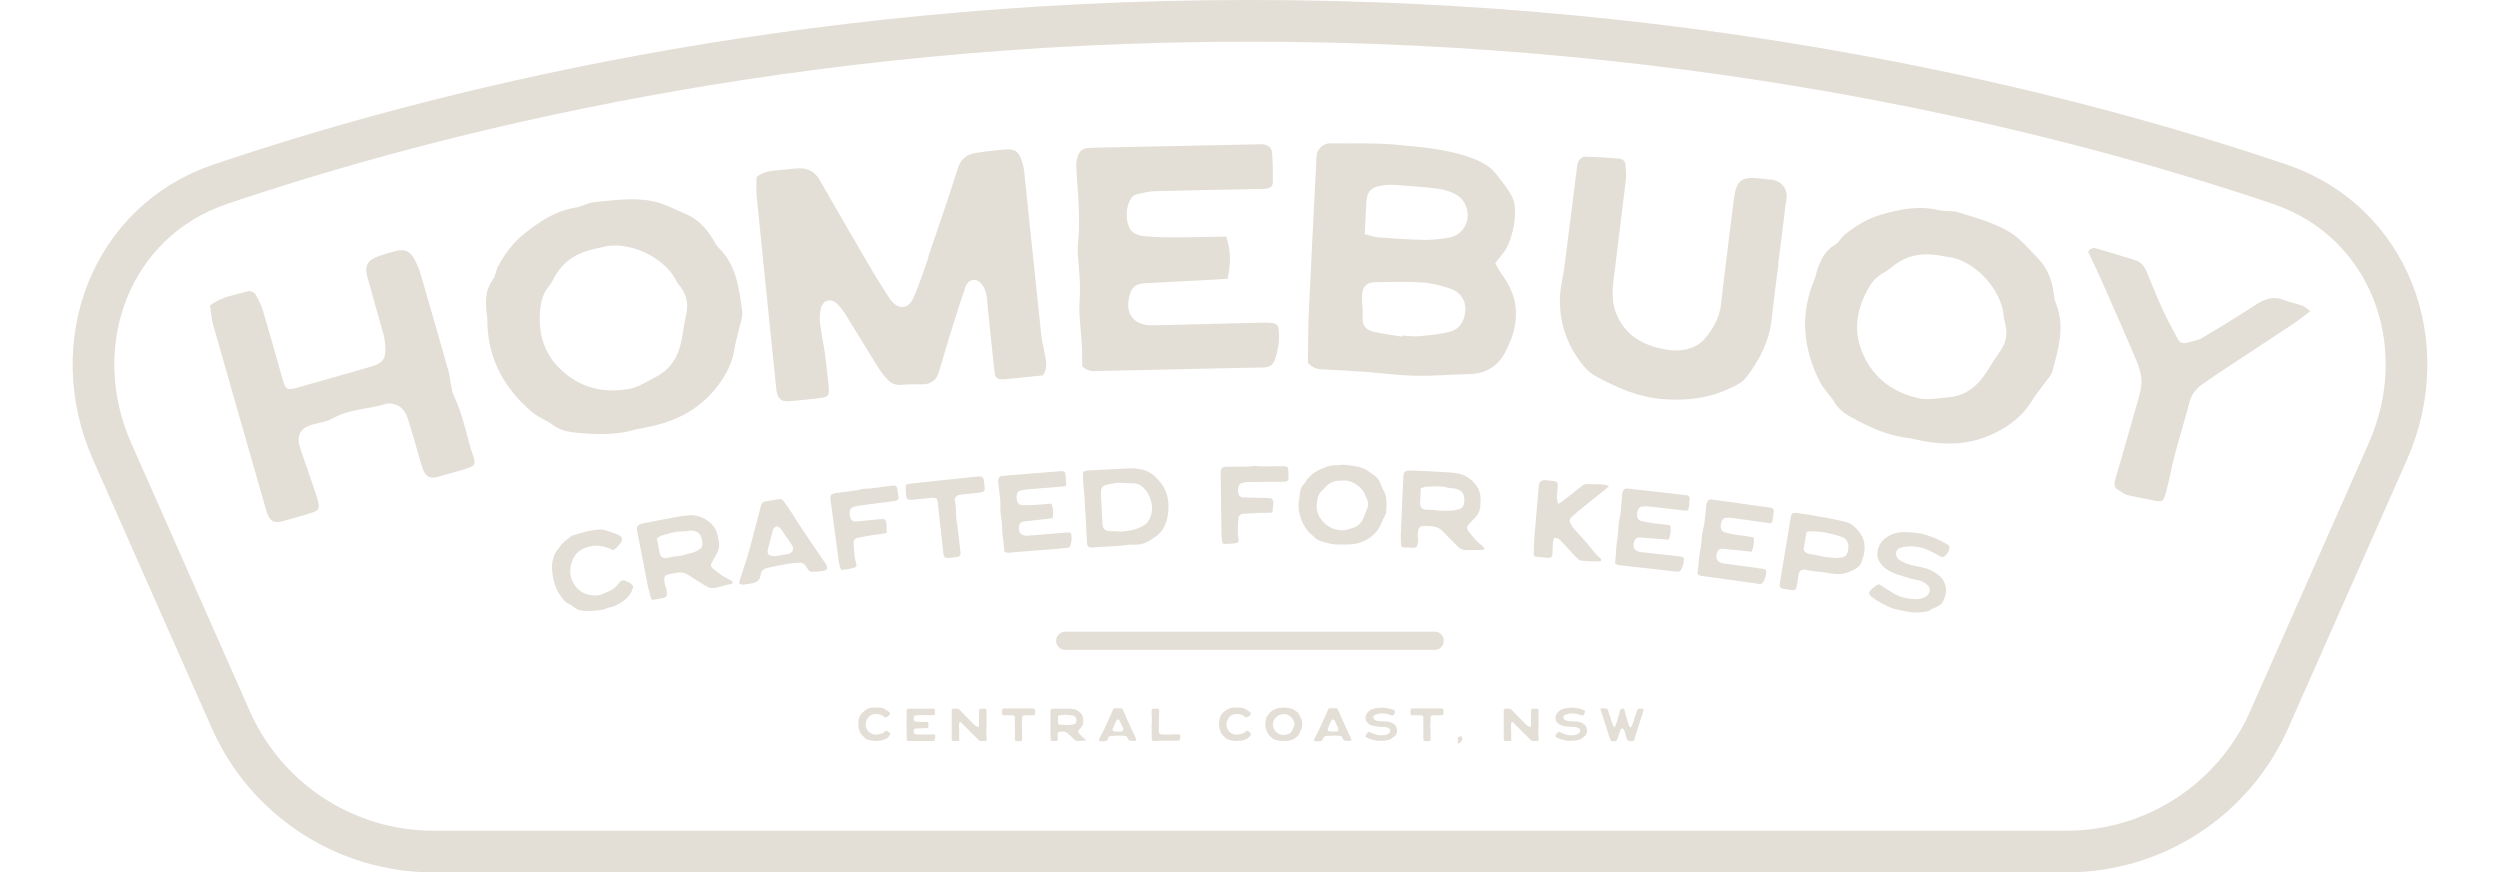 <svg width="2476" height="864" viewBox="0 0 2476 864" fill="none" xmlns="http://www.w3.org/2000/svg">
<path d="M1238 20.625C1690.77 20.625 2047.84 111.43 2257.9 182.476C2366.04 219.049 2412.3 340.001 2364.89 447.17L2247.41 712.751C2212.28 792.159 2133.62 843.375 2046.79 843.375H429.215C342.383 843.375 263.723 792.159 228.594 712.751L111.104 447.17C63.695 340.001 109.96 219.049 218.097 182.476C428.157 111.43 785.229 20.625 1238 20.625Z" stroke="#E3DED6" stroke-width="41.25"/>
<path d="M878.903 709.783C878.329 710.118 877.754 710.405 877.036 710.74C876.223 710.213 875.601 709.687 874.883 709.256C872.203 707.533 869.379 706.863 866.124 707.198C861.625 707.725 859.185 710.596 857.844 714.521C856.6 718.302 857.94 723.758 862.295 726.199C864.545 727.443 866.89 728.065 869.427 727.347C870.288 727.108 871.197 727.108 872.059 726.869C873.351 726.534 874.643 726.055 875.696 725.05C876.031 724.715 876.462 724.476 876.845 724.189C877.467 723.758 878.281 723.662 878.855 724.093C879.908 724.954 881.248 725.529 881.775 727.108C880.674 729.74 878.616 731.368 876.079 732.373C874.165 733.139 872.25 733.713 870.192 733.569C869.379 733.521 868.565 733.856 867.752 733.856C864.353 733.809 861.051 733.282 857.892 731.99C857.27 731.703 856.744 731.128 856.217 730.65C855.739 730.123 855.356 729.405 854.781 729.023C853.011 727.826 852.053 726.007 851.335 724.045C849.948 720.551 849.9 716.962 850.378 713.229C850.665 710.931 851.575 709.017 852.771 707.198C853.489 706.145 854.686 705.427 855.643 704.518C857.222 702.939 859.232 702.221 861.147 701.311C861.386 701.216 861.625 701.12 861.865 701.072C864.449 700.976 867.034 700.641 869.618 700.785C871.772 700.881 874.021 700.976 875.983 702.173C877.563 703.13 879.142 704.039 880.626 705.188C881.822 706.097 881.775 707.39 880.578 708.443C880.052 708.921 879.477 709.4 878.903 709.783ZM917.192 714.999C917.767 714.999 918.341 714.999 919.059 714.999C919.777 717.057 919.633 719.02 919.155 721.03C918.437 721.078 917.862 721.126 917.288 721.126C913.986 721.221 910.683 721.317 907.333 721.461C905.897 721.508 905.371 721.987 904.988 723.375C904.366 725.816 905.61 727.443 908.147 727.491C908.625 727.491 909.104 727.491 909.582 727.491C914.034 727.491 918.485 727.443 922.936 727.443C923.701 727.443 924.467 727.443 925.233 727.491C926.046 727.587 926.238 727.826 926.334 728.64C926.429 730.075 926.19 731.416 925.664 732.756C925.424 733.474 925.041 733.713 924.419 733.809C924.084 733.904 923.701 733.856 923.366 733.856C915.756 733.856 908.147 733.856 900.537 733.856C899.723 733.856 898.862 734 898.096 733.139C898.096 732.133 898.096 730.937 898.048 729.788C898 728.352 897.857 726.965 897.857 725.529C897.809 724.476 897.952 723.423 898 722.37C898 721.748 898 721.078 897.952 720.456C897.905 718.685 897.665 716.914 897.857 715.143C898.096 713.564 898.048 711.984 898.048 710.405C898.048 708.443 897.857 706.528 897.809 704.566C897.809 704.135 897.905 703.657 898 703.178C898.24 702.364 898.814 701.886 899.723 701.886C900.202 701.934 900.633 701.886 901.111 701.886C908.625 701.886 916.091 701.886 923.558 701.886C923.893 701.886 924.18 701.886 924.467 701.886C925.329 701.981 925.855 702.364 925.903 703.178C925.951 704.518 925.951 705.906 925.903 707.246C925.903 708.012 925.568 708.251 924.754 708.299C924.276 708.299 923.797 708.299 923.318 708.299C918.532 708.299 913.698 708.251 908.912 708.299C908.147 708.299 907.381 708.49 906.663 708.634C906.472 708.634 906.28 708.682 906.137 708.778C905.227 709.161 904.653 711.027 904.988 712.606C905.275 714.042 905.993 714.569 907.429 714.712C910.683 715.095 913.938 714.999 917.192 714.999ZM951.503 715.287C951.264 715.143 950.976 715.095 950.641 714.999C949.732 716.148 949.78 717.488 949.732 718.733C949.684 720.551 949.923 722.37 949.971 724.189C950.019 726.965 950.019 729.74 950.019 732.564C950.019 733.569 949.78 733.809 948.775 733.856C947.243 733.904 945.712 733.904 944.18 733.856C943.223 733.856 942.888 733.569 942.649 732.66C942.553 732.277 942.553 731.846 942.553 731.463C942.553 722.561 942.553 713.707 942.553 704.805C942.505 702.221 942.888 701.886 945.52 701.886C949.684 701.886 948.966 701.599 951.694 704.422C955.858 708.682 959.974 712.941 964.138 717.153C965.143 718.158 966.196 719.068 967.536 719.69C968.685 720.168 969.163 719.977 969.45 718.78C969.594 718.302 969.594 717.728 969.594 717.201C969.642 713.229 969.642 709.256 969.642 705.332C969.642 704.949 969.642 704.614 969.642 704.231C969.738 702.604 970.312 701.981 971.939 701.934C972.992 701.838 974.045 701.886 975.146 701.886C976.534 701.981 977.012 702.412 977.06 703.848C977.108 705.332 977.06 706.815 977.06 708.299C977.06 711.075 977.108 713.851 977.06 716.627C977.012 719.163 976.821 721.7 976.821 724.237C976.821 726.486 977.012 728.735 977.156 730.937C977.156 731.368 977.156 731.798 977.156 732.181C977.156 733.665 977.012 733.856 975.577 733.856C974.236 733.904 972.944 733.856 971.652 733.904C970.695 733.904 969.929 733.569 969.259 732.947C964.09 727.778 958.921 722.657 953.8 717.44C953.034 716.722 952.46 715.813 951.503 715.287ZM1005.15 721.269C1005.15 721.269 1005.15 721.269 1005.11 721.269C1005.11 718.015 1005.11 714.76 1005.11 711.506C1005.11 711.075 1005.15 710.692 1005.11 710.261C1005.01 709.017 1004.58 708.586 1003.33 708.49C1002.86 708.443 1002.38 708.443 1001.9 708.443C999.553 708.443 997.16 708.443 994.815 708.395C994.193 708.395 993.619 708.299 993.092 708.108C992.757 707.964 992.374 707.533 992.374 707.246C992.327 705.81 992.327 704.375 992.566 702.987C992.709 701.742 992.901 701.694 994.193 701.694C996.299 701.646 998.357 701.646 1000.41 701.646C1007.55 701.646 1014.68 701.694 1021.81 701.694C1022.1 701.694 1022.38 701.742 1022.67 701.694C1024.44 701.599 1025.16 702.317 1025.11 704.135C1025.06 704.997 1025.11 705.906 1025.11 706.768C1025.06 707.725 1024.82 708.06 1023.91 708.299C1023.44 708.395 1022.96 708.395 1022.53 708.395C1020.13 708.395 1017.74 708.395 1015.4 708.443C1014.96 708.443 1014.53 708.395 1014.15 708.49C1012.91 708.682 1012.28 709.448 1012.24 710.644C1012.24 711.841 1012.33 713.037 1012.28 714.234C1012.19 715.622 1012.04 717.01 1012 718.445C1012 719.45 1012.19 720.408 1012.19 721.413C1012.24 724.954 1012.24 728.496 1012.24 732.086C1012.24 732.229 1012.24 732.421 1012.24 732.612C1012.14 733.521 1011.71 733.952 1010.75 734C1009.56 734 1008.36 734 1007.16 734C1005.68 733.952 1005.15 733.426 1005.15 731.894C1005.11 728.352 1005.15 724.811 1005.15 721.269ZM1074.96 732.325C1075.15 732.516 1075.2 732.947 1075.34 733.234C1075.1 733.378 1074.91 733.474 1074.77 733.474C1072.56 733.617 1070.41 733.665 1068.21 733.856C1066.49 734 1065.1 733.378 1063.9 732.229C1061.94 730.41 1059.93 728.64 1058.06 726.773C1056.58 725.289 1054.9 724.572 1052.85 724.619C1051.89 724.667 1050.93 724.572 1049.97 724.619C1048.35 724.667 1047.58 725.385 1047.53 727.012C1047.49 727.826 1047.34 728.735 1047.58 729.453C1047.96 730.602 1047.58 731.559 1047.49 732.612C1047.39 733.426 1046.86 733.809 1046 733.856C1044.66 733.904 1043.27 733.904 1041.89 733.856C1041.03 733.856 1040.79 733.617 1040.69 732.708C1040.59 731.176 1040.4 729.645 1040.4 728.113C1040.4 720.408 1040.4 712.702 1040.4 704.997C1040.36 702.795 1040.69 701.934 1043.51 701.886C1048.2 701.886 1052.89 701.838 1057.63 701.934C1059.5 701.934 1061.41 702.029 1063.28 702.317C1064.96 702.556 1066.53 703.226 1067.97 704.231C1071.18 706.528 1073 709.496 1072.85 713.516C1072.85 713.947 1072.8 714.329 1072.85 714.76C1072.95 717.153 1072.04 719.115 1070.41 720.791C1069.65 721.556 1069.02 722.37 1068.35 723.231C1067.59 724.141 1067.54 724.859 1068.26 725.768C1069.26 727.012 1070.32 728.257 1071.42 729.358C1072.52 730.41 1073.81 731.32 1074.96 732.325ZM1050.26 708.299C1049.45 708.347 1048.68 708.778 1047.82 709.065C1047.82 711.123 1047.92 713.085 1047.82 714.999C1047.73 716.77 1048.73 718.015 1050.79 717.871C1052.18 717.823 1053.66 717.775 1055.05 717.967C1057.01 718.206 1058.92 717.823 1060.84 717.775C1061.94 717.775 1063.04 717.392 1064.09 717.01C1065.34 716.627 1066.01 715.67 1066.06 714.329C1066.1 713.947 1066.06 713.516 1066.1 713.085C1066.2 710.931 1064.86 709.017 1062.42 708.634C1061.08 708.395 1059.69 708.49 1058.4 708.203C1055.67 707.581 1052.94 708.155 1050.26 708.299ZM1124.87 731.033C1125.21 731.751 1125.4 732.468 1125.11 733.282C1123.91 734.096 1122.53 733.713 1121.19 733.713C1120.56 733.665 1119.89 733.474 1119.27 733.474C1118.31 733.474 1117.69 733.091 1117.31 732.229C1117.12 731.751 1116.88 731.272 1116.69 730.793C1116.21 729.597 1115.35 728.975 1114.15 728.831C1112.38 728.688 1110.61 728.496 1108.84 728.544C1106.16 728.544 1103.53 728.688 1100.85 728.831C1099.22 728.879 1097.93 729.597 1097.49 731.224C1096.82 733.665 1095.1 734.191 1092.9 734.144C1091.99 734.096 1091.13 734.096 1090.22 734.096C1089.41 734.144 1088.74 733.904 1088.16 733.234C1088.26 732.851 1088.4 732.516 1088.55 732.229C1089.69 729.98 1090.79 727.682 1091.99 725.481C1094.38 721.03 1096.25 716.387 1098.31 711.841C1099.65 708.778 1101.08 705.715 1102.42 702.604C1102.76 701.838 1103.38 701.551 1104.05 701.503C1106.11 701.455 1108.12 701.455 1110.13 701.455C1111.18 701.455 1111.71 702.221 1112.09 703.034C1112.91 704.71 1113.72 706.432 1114.49 708.155C1115.49 710.453 1116.4 712.846 1117.5 715.143C1119.89 720.456 1122.38 725.72 1124.87 731.033ZM1104.58 724.524C1105.44 724.619 1106.35 724.572 1107.26 724.572C1107.26 724.572 1107.26 724.572 1107.26 724.524C1108.26 724.524 1109.27 724.619 1110.27 724.524C1112.28 724.332 1113.05 722.801 1112.24 720.982C1111.18 718.78 1110.18 716.483 1109.12 714.234C1108.93 713.899 1108.74 713.516 1108.45 713.229C1107.64 712.271 1106.88 712.271 1105.87 713.181C1105.63 713.42 1105.49 713.755 1105.34 714.09C1104.72 715.478 1104.1 716.866 1103.48 718.302C1103 719.403 1102.47 720.551 1102.04 721.7C1101.66 722.657 1101.9 723.471 1102.76 723.949C1103.29 724.284 1103.96 724.476 1104.58 724.524ZM1144.66 733.856C1143.46 733.856 1142.26 734.048 1140.88 733.234C1140.78 732.516 1140.64 731.703 1140.64 730.889C1140.59 726.438 1140.54 722.035 1140.59 717.584C1140.59 716.1 1140.78 714.617 1140.88 713.181C1140.88 712.941 1140.92 712.702 1140.88 712.463C1140.35 709.783 1140.69 707.055 1140.59 704.327C1140.59 703.896 1140.59 703.513 1140.69 703.082C1140.97 702.221 1141.31 701.934 1142.22 701.934C1143.94 701.886 1145.66 701.886 1147.34 701.886C1148.3 702.843 1148.01 703.896 1147.96 704.949C1147.91 705.81 1147.86 706.72 1147.86 707.581C1147.86 707.82 1148.01 708.06 1147.96 708.251C1147.39 713.612 1147.91 719.02 1147.67 724.38C1147.63 725.959 1148.3 727.252 1150.59 727.443C1151.36 727.539 1152.12 727.491 1152.89 727.491C1155.71 727.491 1158.49 727.491 1161.27 727.443C1162.7 727.395 1164.09 727.204 1165.52 727.204C1166.29 727.204 1167.06 727.347 1167.82 727.491C1169.07 727.73 1169.02 727.778 1169.11 728.927C1169.26 730.315 1168.78 731.607 1168.3 732.851C1168.21 733.186 1167.77 733.426 1167.44 733.569C1167.06 733.665 1166.58 733.569 1166.19 733.569C1160.36 733.569 1154.52 733.569 1148.73 733.617C1147.34 733.617 1146 733.809 1144.66 733.856ZM1236.18 709.783C1235.61 710.118 1235.03 710.405 1234.32 710.74C1233.5 710.213 1232.88 709.687 1232.16 709.256C1229.48 707.533 1226.66 706.863 1223.4 707.198C1218.91 707.725 1216.47 710.596 1215.12 714.521C1213.88 718.302 1215.22 723.758 1219.58 726.199C1221.83 727.443 1224.17 728.065 1226.71 727.347C1227.57 727.108 1228.48 727.108 1229.34 726.869C1230.63 726.534 1231.92 726.055 1232.98 725.05C1233.31 724.715 1233.74 724.476 1234.13 724.189C1234.75 723.758 1235.56 723.662 1236.14 724.093C1237.19 724.954 1238.53 725.529 1239.06 727.108C1237.95 729.74 1235.9 731.368 1233.36 732.373C1231.45 733.139 1229.53 733.713 1227.47 733.569C1226.66 733.521 1225.85 733.856 1225.03 733.856C1221.63 733.809 1218.33 733.282 1215.17 731.99C1214.55 731.703 1214.02 731.128 1213.5 730.65C1213.02 730.123 1212.64 729.405 1212.06 729.023C1210.29 727.826 1209.33 726.007 1208.62 724.045C1207.23 720.551 1207.18 716.962 1207.66 713.229C1207.95 710.931 1208.86 709.017 1210.05 707.198C1210.77 706.145 1211.97 705.427 1212.92 704.518C1214.5 702.939 1216.51 702.221 1218.43 701.311C1218.67 701.216 1218.91 701.12 1219.15 701.072C1221.73 700.976 1224.31 700.641 1226.9 700.785C1229.05 700.881 1231.3 700.976 1233.26 702.173C1234.84 703.13 1236.42 704.039 1237.91 705.188C1239.1 706.097 1239.06 707.39 1237.86 708.443C1237.33 708.921 1236.76 709.4 1236.18 709.783ZM1272.67 733.809C1272.23 733.809 1271.85 733.809 1271.42 733.809C1268.36 734.144 1265.44 733.426 1262.52 732.516C1261.47 732.181 1260.56 731.703 1259.84 730.841C1259.41 730.41 1258.93 730.075 1258.5 729.693C1258.07 729.31 1257.64 728.975 1257.3 728.544C1254 724.38 1252.47 719.69 1253.57 714.282C1253.62 713.851 1253.62 713.42 1253.66 712.989C1253.86 711.458 1254.14 710.022 1255.39 708.921C1255.91 708.443 1256.11 707.629 1256.54 707.103C1257.83 705.571 1259.26 704.183 1261.04 703.274C1263.52 701.981 1266.11 700.881 1268.98 700.976C1269.89 701.024 1270.85 700.641 1271.8 700.737C1274.53 701.024 1277.31 701.12 1279.94 702.173C1281.52 702.795 1282.81 703.896 1284.2 704.805C1285.87 705.906 1286.88 707.485 1287.5 709.4C1287.65 709.783 1287.79 710.213 1288.03 710.548C1290.04 713.468 1289.75 716.818 1289.61 720.121C1289.56 720.982 1288.99 721.796 1288.6 722.609C1288.27 723.471 1287.84 724.284 1287.5 725.098C1286.83 727.108 1285.64 728.592 1284.01 730.028C1280.66 732.947 1276.88 733.856 1272.67 733.809ZM1281.18 714.138C1280.18 710.309 1275.39 706.863 1271.47 707.294C1268.21 707.294 1265.92 707.916 1263.81 710.596C1263.52 710.931 1263.24 711.219 1262.9 711.506C1262.04 712.271 1261.61 713.181 1261.27 714.282C1260.41 717.153 1260.46 720.073 1261.99 722.561C1264.15 726.103 1267.4 727.874 1271.52 727.97C1272.95 727.97 1274.29 727.395 1275.63 727.012C1277.59 726.438 1279.08 725.146 1279.99 723.231C1280.61 721.939 1280.99 720.503 1281.57 719.163C1282.24 717.728 1282.29 716.387 1281.57 714.952C1281.42 714.712 1281.28 714.425 1281.18 714.138ZM1337.88 731.033C1338.21 731.751 1338.4 732.468 1338.12 733.282C1336.92 734.096 1335.53 733.713 1334.19 733.713C1333.57 733.665 1332.9 733.474 1332.28 733.474C1331.32 733.474 1330.7 733.091 1330.32 732.229C1330.12 731.751 1329.88 731.272 1329.69 730.793C1329.21 729.597 1328.35 728.975 1327.16 728.831C1325.39 728.688 1323.61 728.496 1321.84 728.544C1319.16 728.544 1316.53 728.688 1313.85 728.831C1312.22 728.879 1310.93 729.597 1310.5 731.224C1309.83 733.665 1308.11 734.191 1305.91 734.144C1305 734.096 1304.14 734.096 1303.23 734.096C1302.41 734.144 1301.74 733.904 1301.17 733.234C1301.26 732.851 1301.41 732.516 1301.55 732.229C1302.7 729.98 1303.8 727.682 1305 725.481C1307.39 721.03 1309.26 716.387 1311.31 711.841C1312.65 708.778 1314.09 705.715 1315.43 702.604C1315.77 701.838 1316.39 701.551 1317.06 701.503C1319.12 701.455 1321.13 701.455 1323.14 701.455C1324.19 701.455 1324.72 702.221 1325.1 703.034C1325.91 704.71 1326.73 706.432 1327.49 708.155C1328.5 710.453 1329.41 712.846 1330.51 715.143C1332.9 720.456 1335.39 725.72 1337.88 731.033ZM1317.58 724.524C1318.45 724.619 1319.36 724.572 1320.26 724.572C1320.26 724.572 1320.26 724.572 1320.26 724.524C1321.27 724.524 1322.27 724.619 1323.28 724.524C1325.29 724.332 1326.06 722.801 1325.24 720.982C1324.19 718.78 1323.18 716.483 1322.13 714.234C1321.94 713.899 1321.75 713.516 1321.46 713.229C1320.65 712.271 1319.88 712.271 1318.88 713.181C1318.64 713.42 1318.49 713.755 1318.35 714.09C1317.73 715.478 1317.11 716.866 1316.48 718.302C1316 719.403 1315.48 720.551 1315.05 721.7C1314.66 722.657 1314.9 723.471 1315.77 723.949C1316.29 724.284 1316.96 724.476 1317.58 724.524ZM1352.4 728.64C1353.12 727.06 1354.22 725.768 1355.65 724.763C1357.95 725.672 1359.96 726.438 1361.97 727.204C1364.8 728.352 1367.76 728.448 1370.73 728.113C1372.6 727.922 1374.42 727.347 1375.85 726.007C1377.48 724.38 1377.19 722.179 1375.23 721.078C1374.03 720.408 1372.74 720.025 1371.35 719.977C1370.35 719.977 1369.34 720.073 1368.34 719.977C1366.61 719.833 1364.94 719.642 1363.22 719.403C1362.12 719.259 1361.01 719.211 1359.91 718.876C1357.47 718.206 1355.22 717.153 1353.64 714.999C1351.49 712.032 1352.54 707.964 1354.46 705.715C1357.14 702.556 1360.73 701.455 1364.75 701.12C1366.04 700.976 1367.33 700.833 1368.62 700.833C1372.5 700.929 1376.23 701.694 1379.87 702.939C1381.5 703.465 1381.83 704.231 1381.35 705.858C1381.21 706.337 1381.07 706.863 1380.78 707.294C1379.82 708.826 1379.2 708.826 1377.91 708.395C1376.09 707.725 1374.22 707.198 1372.31 706.815C1368.86 706.193 1365.47 706.48 1362.26 707.868C1361.06 708.347 1360.06 709.065 1360.15 710.501C1360.25 711.984 1361.11 712.941 1362.45 713.42C1364.41 714.138 1366.47 714.377 1368.53 714.473C1369.72 714.521 1370.92 714.425 1372.12 714.473C1374.75 714.569 1377.24 715.191 1379.54 716.483C1382.46 718.11 1383.99 721.365 1383.56 724.476C1383.36 725.864 1383.22 727.3 1382.12 728.4C1381.5 728.975 1380.78 729.501 1380.11 730.075C1379.82 730.315 1379.34 730.41 1379.11 730.698C1377.91 732.181 1376.14 732.516 1374.46 732.995C1372.5 733.569 1370.49 733.761 1368.48 733.665C1366.42 733.569 1364.36 733.856 1362.31 733.378C1359.39 732.66 1356.47 731.942 1353.79 730.506C1353.4 730.267 1352.93 730.075 1352.64 729.74C1352.45 729.453 1352.3 728.927 1352.4 728.64ZM1409.7 721.269C1409.7 721.269 1409.7 721.269 1409.65 721.269C1409.65 718.015 1409.65 714.76 1409.65 711.506C1409.65 711.075 1409.7 710.692 1409.65 710.261C1409.56 709.017 1409.12 708.586 1407.88 708.49C1407.4 708.443 1406.92 708.443 1406.44 708.443C1404.1 708.443 1401.71 708.443 1399.36 708.395C1398.74 708.395 1398.16 708.299 1397.64 708.108C1397.3 707.964 1396.92 707.533 1396.92 707.246C1396.87 705.81 1396.87 704.375 1397.11 702.987C1397.26 701.742 1397.45 701.694 1398.74 701.694C1400.85 701.646 1402.9 701.646 1404.96 701.646C1412.09 701.646 1419.22 701.694 1426.35 701.694C1426.64 701.694 1426.93 701.742 1427.22 701.694C1428.99 701.599 1429.7 702.317 1429.66 704.135C1429.61 704.997 1429.66 705.906 1429.66 706.768C1429.61 707.725 1429.37 708.06 1428.46 708.299C1427.98 708.395 1427.5 708.395 1427.07 708.395C1424.68 708.395 1422.29 708.395 1419.94 708.443C1419.51 708.443 1419.08 708.395 1418.7 708.49C1417.45 708.682 1416.83 709.448 1416.78 710.644C1416.78 711.841 1416.88 713.037 1416.83 714.234C1416.73 715.622 1416.59 717.01 1416.54 718.445C1416.54 719.45 1416.73 720.408 1416.73 721.413C1416.78 724.954 1416.78 728.496 1416.78 732.086C1416.78 732.229 1416.78 732.421 1416.78 732.612C1416.69 733.521 1416.26 733.952 1415.3 734C1414.1 734 1412.91 734 1411.71 734C1410.23 733.952 1409.7 733.426 1409.7 731.894C1409.65 728.352 1409.7 724.811 1409.7 721.269ZM1448.25 732.086C1448.35 732.612 1448.2 733.091 1447.87 733.474C1447.15 734.335 1446.43 735.149 1445.67 735.962C1445.09 736.537 1444.42 736.441 1443.85 735.819C1443.61 735.532 1443.61 735.244 1443.66 734.909C1443.75 734.526 1443.85 734.191 1443.9 733.809C1443.94 733.33 1443.94 732.803 1443.94 732.277C1443.94 731.942 1443.9 731.607 1443.85 731.272C1443.75 730.315 1444.18 729.836 1445.09 729.501C1445.43 729.358 1445.86 729.31 1446.05 729.262C1446.43 729.262 1446.62 729.262 1446.86 729.31C1447.49 729.405 1447.96 729.74 1448.06 730.41C1448.11 730.985 1448.2 731.559 1448.25 732.086ZM1498.23 715.287C1497.99 715.143 1497.71 715.095 1497.37 714.999C1496.46 716.148 1496.51 717.488 1496.46 718.733C1496.41 720.551 1496.65 722.37 1496.7 724.189C1496.75 726.965 1496.75 729.74 1496.75 732.564C1496.75 733.569 1496.51 733.809 1495.51 733.856C1493.97 733.904 1492.44 733.904 1490.91 733.856C1489.95 733.856 1489.62 733.569 1489.38 732.66C1489.28 732.277 1489.28 731.846 1489.28 731.463C1489.28 722.561 1489.28 713.707 1489.28 704.805C1489.24 702.221 1489.62 701.886 1492.25 701.886C1496.41 701.886 1495.7 701.599 1498.42 704.422C1502.59 708.682 1506.7 712.941 1510.87 717.153C1511.87 718.158 1512.93 719.068 1514.27 719.69C1515.42 720.168 1515.89 719.977 1516.18 718.78C1516.32 718.302 1516.32 717.728 1516.32 717.201C1516.37 713.229 1516.37 709.256 1516.37 705.332C1516.37 704.949 1516.37 704.614 1516.37 704.231C1516.47 702.604 1517.04 701.981 1518.67 701.934C1519.72 701.838 1520.78 701.886 1521.88 701.886C1523.26 701.981 1523.74 702.412 1523.79 703.848C1523.84 705.332 1523.79 706.815 1523.79 708.299C1523.79 711.075 1523.84 713.851 1523.79 716.627C1523.74 719.163 1523.55 721.7 1523.55 724.237C1523.55 726.486 1523.74 728.735 1523.89 730.937C1523.89 731.368 1523.89 731.798 1523.89 732.181C1523.89 733.665 1523.74 733.856 1522.31 733.856C1520.97 733.904 1519.67 733.856 1518.38 733.904C1517.43 733.904 1516.66 733.569 1515.99 732.947C1510.82 727.778 1505.65 722.657 1500.53 717.44C1499.76 716.722 1499.19 715.813 1498.23 715.287ZM1540.54 728.64C1541.26 727.06 1542.36 725.768 1543.8 724.763C1546.09 725.672 1548.1 726.438 1550.11 727.204C1552.94 728.352 1555.9 728.448 1558.87 728.113C1560.74 727.922 1562.56 727.347 1563.99 726.007C1565.62 724.38 1565.33 722.179 1563.37 721.078C1562.17 720.408 1560.88 720.025 1559.49 719.977C1558.49 719.977 1557.48 720.073 1556.48 719.977C1554.76 719.833 1553.08 719.642 1551.36 719.403C1550.26 719.259 1549.16 719.211 1548.05 718.876C1545.61 718.206 1543.36 717.153 1541.78 714.999C1539.63 712.032 1540.68 707.964 1542.6 705.715C1545.28 702.556 1548.87 701.455 1552.89 701.12C1554.18 700.976 1555.47 700.833 1556.77 700.833C1560.64 700.929 1564.38 701.694 1568.01 702.939C1569.64 703.465 1569.97 704.231 1569.5 705.858C1569.35 706.337 1569.21 706.863 1568.92 707.294C1567.96 708.826 1567.34 708.826 1566.05 708.395C1564.23 707.725 1562.36 707.198 1560.45 706.815C1557 706.193 1553.61 706.48 1550.4 707.868C1549.2 708.347 1548.2 709.065 1548.29 710.501C1548.39 711.984 1549.25 712.941 1550.59 713.42C1552.55 714.138 1554.61 714.377 1556.67 714.473C1557.87 714.521 1559.06 714.425 1560.26 714.473C1562.89 714.569 1565.38 715.191 1567.68 716.483C1570.6 718.11 1572.13 721.365 1571.7 724.476C1571.51 725.864 1571.36 727.3 1570.26 728.4C1569.64 728.975 1568.92 729.501 1568.25 730.075C1567.96 730.315 1567.49 730.41 1567.25 730.698C1566.05 732.181 1564.28 732.516 1562.6 732.995C1560.64 733.569 1558.63 733.761 1556.62 733.665C1554.56 733.569 1552.51 733.856 1550.45 733.378C1547.53 732.66 1544.61 731.942 1541.93 730.506C1541.55 730.267 1541.07 730.075 1540.78 729.74C1540.59 729.453 1540.44 728.927 1540.54 728.64ZM1612.87 717.584C1613.2 718.733 1613.68 719.786 1614.83 720.599C1615.88 719.69 1616.36 718.541 1616.79 717.392C1618.18 713.133 1619.62 708.873 1621.05 704.662C1621.92 702.125 1622.2 701.886 1624.83 701.838C1625.41 701.838 1626.03 701.79 1626.61 701.934C1627.75 702.221 1628.04 702.699 1627.66 703.896C1627.13 705.571 1626.56 707.246 1626.03 708.921C1623.83 715.813 1621.63 722.705 1619.47 729.597C1619.19 730.458 1618.95 731.416 1618.66 732.277C1618.18 733.665 1617.46 734.191 1615.98 734.096C1615.02 734.096 1614.02 733.952 1613.01 733.809C1612.73 733.761 1612.44 733.617 1612.25 733.378C1611.82 732.756 1611.34 732.133 1611.1 731.463C1610.43 729.405 1609.9 727.252 1609.28 725.194C1609.04 724.476 1608.85 723.71 1608.51 723.04C1608.37 722.657 1608.13 722.322 1607.8 722.035C1606.7 721.126 1606.17 721.173 1605.36 722.322C1604.97 722.849 1604.64 723.423 1604.45 724.045C1603.54 726.677 1602.63 729.358 1601.77 732.038C1601.24 733.713 1600.67 734.144 1598.94 734.144C1597.84 734.096 1596.74 733.952 1595.5 733.904C1594.78 731.942 1594.01 730.171 1593.39 728.352C1591.95 723.854 1590.57 719.355 1589.13 714.904C1587.84 710.788 1586.45 706.72 1585.11 702.652C1585.06 702.508 1585.11 702.317 1585.11 702.077C1586.21 701.12 1587.55 701.551 1588.8 701.599C1589.32 701.599 1589.85 701.79 1590.38 701.79C1591.57 701.79 1592.24 702.412 1592.58 703.513C1593.63 706.911 1594.63 710.357 1595.78 713.755C1596.5 715.861 1597.36 717.919 1598.18 720.025C1598.22 720.121 1598.37 720.168 1598.51 720.264C1599.61 719.833 1599.95 718.78 1600.33 717.823C1600.76 716.818 1601.1 715.717 1601.38 714.664C1602.44 711.123 1603.44 707.533 1604.49 703.992C1604.59 703.657 1604.69 703.322 1604.83 702.987C1605.31 702.077 1606.07 701.742 1607.17 701.838C1608.13 701.934 1608.71 702.412 1608.95 703.322C1609.52 705.571 1610.09 707.868 1610.72 710.118C1611.39 712.606 1612.1 715.095 1612.87 717.584Z" fill="#E3DED6"/>
<path d="M1055 634.618H1420.92" stroke="#E3DED6" stroke-width="18" stroke-linecap="round"/>
<path d="M611.406 541.676C610.243 542.755 609.054 543.722 607.556 544.876C605.387 544.072 603.663 543.169 601.767 542.539C594.627 539.919 587.701 539.826 580.293 542.298C570.086 545.863 565.892 553.822 564.811 563.662C563.877 573.117 569.836 585.131 581.251 588.553C587.138 590.283 592.925 590.513 598.461 587.522C600.344 586.516 602.462 586.044 604.345 585.038C607.181 583.586 609.943 581.799 611.873 578.91C612.48 577.956 613.359 577.174 614.101 576.306C615.327 574.979 617.173 574.333 618.734 575.038C621.635 576.498 625.056 577.139 627.103 580.545C625.907 587.25 621.959 592.11 616.572 595.77C612.51 598.55 608.349 600.883 603.48 601.618C601.56 601.93 599.838 603.133 597.943 603.556C590.002 605.211 582.035 605.702 574.004 604.333C572.405 603.988 570.88 602.924 569.405 602.082C568.016 601.105 566.751 599.631 565.214 599.038C560.466 597.171 557.291 593.432 554.598 589.233C549.549 581.816 547.571 573.478 546.745 564.533C546.22 559.032 547.343 554.099 549.185 549.24C550.31 546.414 552.724 544.119 554.482 541.503C557.34 537.003 561.65 534.285 565.637 531.172C566.145 530.824 566.652 530.477 567.185 530.241C573.156 528.674 579.003 526.55 585.098 525.541C590.165 524.644 595.456 523.698 600.649 525.465C604.826 526.874 608.978 528.172 613.032 530.076C616.292 531.573 616.852 534.608 614.612 537.683C613.635 539.072 612.545 540.485 611.406 541.676Z" fill="#E3DED6"/>
<path d="M724.67 575.299C725.206 575.66 725.515 576.648 725.982 577.255C725.487 577.701 725.082 578.012 724.745 578.078C719.653 579.418 714.628 580.512 709.557 581.965C705.586 583.087 702.05 582.262 698.723 580.116C693.296 576.75 687.779 573.517 682.555 569.995C678.402 567.195 674.15 566.277 669.35 567.328C667.129 567.876 664.842 568.089 662.622 568.637C658.831 569.491 657.364 571.522 657.994 575.357C658.253 577.285 658.331 579.481 659.219 581.054C660.64 583.571 660.179 585.988 660.435 588.499C660.582 590.449 659.523 591.586 657.526 592.091C654.408 592.814 651.156 593.447 647.882 593.968C645.864 594.36 645.194 593.909 644.555 591.822C643.633 588.277 642.486 584.776 641.787 581.188C638.274 563.134 634.76 545.08 631.247 527.026C630.131 521.89 630.523 519.718 637.117 518.319C648.106 516.18 659.074 513.929 670.219 511.993C674.592 511.142 679.121 510.493 683.626 510.315C687.659 510.112 691.665 510.961 695.488 512.661C704.048 516.582 709.663 522.705 711.16 532.19C711.356 533.199 711.418 534.118 711.727 535.105C713.042 540.669 711.807 545.681 708.758 550.348C707.313 552.491 706.226 554.681 705.049 557.005C703.669 559.485 703.885 561.189 705.981 562.992C708.904 565.449 711.938 567.884 715.019 569.962C718.078 571.927 721.521 573.468 724.67 575.299ZM655.852 530.268C653.968 530.751 652.37 532.109 650.483 533.175C651.421 537.997 652.54 542.551 653.189 547.08C653.772 551.273 656.694 553.73 661.451 552.455C664.681 551.71 668.135 550.921 671.474 550.737C676.181 550.403 680.492 548.633 684.956 547.648C687.535 547.146 689.939 545.747 692.232 544.37C694.973 542.905 696.106 540.357 695.607 537.195C695.545 536.276 695.236 535.289 695.152 534.258C694.394 529.168 690.381 525.294 684.488 525.51C681.239 525.56 678.031 526.417 674.872 526.333C668.197 526.12 662.067 528.709 655.852 530.268Z" fill="#E3DED6"/>
<path d="M817.72 558.327C818.785 559.89 819.512 561.507 819.148 563.534C816.642 565.911 813.225 565.543 810.069 566.058C808.584 566.184 806.932 565.991 805.467 566.23C803.212 566.598 801.599 565.936 800.365 564.053C799.73 562.999 798.983 561.964 798.348 560.91C796.76 558.275 794.492 557.141 791.618 557.263C787.391 557.605 783.145 557.835 778.992 558.629C772.678 559.659 766.532 561.009 760.274 562.378C756.459 563.116 753.69 565.304 753.301 569.303C752.661 575.311 748.805 577.214 743.6 577.948C741.439 578.184 739.41 578.516 737.268 578.865C735.369 579.291 733.699 578.985 732.088 577.627C732.166 576.688 732.376 575.844 732.604 575.112C734.445 569.371 736.155 563.536 738.127 557.89C742.053 546.484 744.666 534.83 747.766 523.328C749.745 515.596 751.95 507.828 753.911 499.985C754.406 498.052 755.761 497.136 757.321 496.766C762.151 495.862 766.886 495.089 771.622 494.316C774.102 493.911 775.637 495.513 776.852 497.282C779.412 500.916 781.991 504.662 784.458 508.426C787.709 513.452 790.771 518.74 794.247 523.728C801.927 535.324 809.814 546.769 817.72 558.327ZM767.412 550.795C769.478 550.69 771.602 550.227 773.744 549.878C773.744 549.878 773.744 549.878 773.726 549.765C776.094 549.378 778.498 549.218 780.829 548.606C785.491 547.382 786.706 543.479 784.09 539.508C780.763 534.726 777.512 529.701 774.167 524.806C773.587 524.091 772.989 523.262 772.202 522.696C769.917 520.754 768.113 521.049 766.095 523.577C765.623 524.233 765.414 525.077 765.205 525.922C764.272 529.431 763.34 532.94 762.427 536.561C761.722 539.338 760.924 542.247 760.351 545.118C759.817 547.521 760.693 549.345 762.907 550.142C764.276 550.728 765.928 550.922 767.412 550.795Z" fill="#E3DED6"/>
<path d="M878.015 523.036C878.082 524.41 878.164 525.897 878.193 527.852C876.623 528.176 875.165 528.485 873.806 528.665C870.409 529.116 867.11 529.439 863.727 530.003C858.986 530.747 854.275 531.718 849.549 532.576C846.747 533.178 845.161 535.118 845.423 537.964C845.685 542.539 845.931 547 846.404 551.432C846.705 553.697 847.444 555.789 847.971 558.023C848.558 560.711 848.338 561.662 845.552 562.378C842.117 563.41 838.38 563.906 834.756 564.387C833.525 564.666 832.612 563.865 832.334 562.634C831.867 560.852 831.173 559.101 830.933 557.289C828.114 536.919 825.506 516.406 822.673 495.924C821.853 490.616 822.775 488.88 828.566 488.227C835.489 487.424 842.382 486.393 849.29 485.477C850.86 485.153 852.529 484.701 854.213 484.362C854.537 484.204 854.975 484.03 855.443 484.084C865.008 484.082 874.272 481.815 883.732 481.02C883.845 481.005 883.958 480.99 884.072 480.975C886.805 480.728 888.027 481.257 888.569 483.605C889.315 486.618 889.623 489.804 889.915 492.876C889.997 494.364 889 495.533 887.43 495.857C886.312 496.12 885.18 496.271 884.047 496.421C872.821 497.796 861.496 499.299 850.285 500.787C848.36 501.042 846.509 501.864 844.629 502.459C843.074 502.896 842.303 504.036 841.917 505.47C841.032 508.353 841.536 511.283 842.818 513.994C843.497 515.632 844.961 516.244 846.493 516.502C847.203 516.638 847.882 516.548 848.675 516.443C856.406 515.647 864.152 514.965 871.883 514.169C876.201 513.711 877.325 514.369 878.04 518.884C878.22 520.243 878.061 521.647 878.015 523.036Z" fill="#E3DED6"/>
<path d="M931.612 522.857C931.612 522.857 931.612 522.857 931.498 522.869C930.67 515.145 929.842 507.421 929.015 499.697C928.905 498.675 928.921 497.754 928.698 496.744C928.154 493.815 927.022 492.902 924.045 492.991C922.897 493 921.761 493.121 920.625 493.243C915.059 493.84 909.379 494.448 903.801 494.931C902.325 495.09 900.937 495.009 899.639 494.688C898.807 494.433 897.789 493.508 897.716 492.826C897.237 489.431 896.872 486.023 897.087 482.668C897.111 479.678 897.553 479.516 900.62 479.187C905.606 478.538 910.49 478.014 915.375 477.491C932.299 475.677 949.236 473.976 966.161 472.162C966.843 472.089 967.537 472.13 968.206 471.943C972.384 471.265 974.271 472.786 974.62 477.115C974.725 479.172 975.07 481.318 975.289 483.362C975.419 485.646 974.937 486.502 972.839 487.302C971.728 487.651 970.592 487.772 969.57 487.882C963.89 488.491 958.211 489.1 952.657 489.81C951.635 489.919 950.6 489.915 949.716 490.24C946.811 491.011 945.529 492.986 945.72 495.838C946.025 498.678 946.556 501.493 946.747 504.345C946.873 507.664 946.885 510.994 947.137 514.414C947.392 516.8 948.09 519.023 948.346 521.408C949.361 529.802 950.262 538.207 951.175 546.726C951.211 547.067 951.26 547.522 951.309 547.976C951.313 550.158 950.4 551.29 948.14 551.647C945.301 551.952 942.461 552.256 939.621 552.561C936.088 552.824 934.704 551.709 934.315 548.074C933.3 539.681 932.513 531.263 931.612 522.857Z" fill="#E3DED6"/>
<path d="M1036.73 499.167C1038.09 499.057 1039.46 498.948 1041.17 498.811C1043.27 503.57 1043.3 508.267 1042.55 513.141C1040.85 513.392 1039.49 513.615 1038.12 513.725C1030.29 514.583 1022.45 515.441 1014.5 516.422C1011.1 516.81 1009.93 518.049 1009.29 521.425C1008.27 527.351 1011.55 530.985 1017.59 530.615C1018.73 530.524 1019.87 530.432 1021.01 530.341C1031.6 529.491 1042.18 528.528 1052.77 527.678C1054.59 527.532 1056.41 527.386 1058.24 527.353C1060.2 527.426 1060.7 527.959 1061.08 529.876C1061.58 533.274 1061.27 536.508 1060.27 539.797C1059.84 541.551 1058.97 542.194 1057.51 542.54C1056.73 542.832 1055.81 542.791 1055.02 542.855C1036.91 544.308 1018.8 545.76 1000.7 547.213C998.763 547.368 996.741 547.874 994.754 545.971C994.562 543.579 994.334 540.732 994.001 538.009C993.613 534.601 993.006 531.326 992.732 527.91C992.417 525.414 992.558 522.882 992.471 520.367C992.352 518.887 992.224 517.293 991.991 515.821C991.54 511.617 990.632 507.449 990.75 503.2C991.018 499.396 990.602 495.647 990.301 491.889C989.926 487.221 989.105 482.702 988.617 478.043C988.535 477.018 988.671 475.861 988.807 474.704C989.221 472.722 990.497 471.474 992.66 471.3C993.808 471.323 994.824 471.127 995.962 471.035C1013.84 469.601 1031.61 468.176 1049.37 466.751C1050.17 466.687 1050.85 466.632 1051.53 466.577C1053.6 466.64 1054.93 467.451 1055.2 469.377C1055.57 472.557 1055.83 475.859 1055.97 479.057C1056.12 480.879 1055.37 481.512 1053.44 481.781C1052.3 481.873 1051.16 481.964 1050.02 482.055C1038.64 482.969 1027.13 483.778 1015.75 484.805C1013.93 484.951 1012.14 485.553 1010.46 486.032C1010 486.068 1009.56 486.219 1009.23 486.474C1007.14 487.558 1006.13 492.109 1007.23 495.803C1008.19 499.164 1010 500.28 1013.44 500.348C1021.26 500.637 1028.98 499.788 1036.73 499.167Z" fill="#E3DED6"/>
<path d="M1072.64 475.384C1072.38 472.766 1072.81 470.112 1072.88 467.133C1074.57 466.699 1076.03 466.048 1077.51 465.968C1091.31 465.223 1105.23 464.471 1119.15 463.834C1122.46 463.655 1125.91 464.041 1129.15 464.667C1137.92 466.024 1144.27 471.287 1149.55 478.094C1154.47 484.464 1157.04 491.762 1157.25 499.874C1157.36 508.334 1156.2 516.519 1151.8 523.85C1150.42 525.984 1148.82 528.015 1146.84 529.609C1143.67 532.183 1140.25 534.542 1136.69 536.45C1132.58 538.731 1128.17 539.656 1123.34 539.344C1119.33 539.104 1115.26 540.01 1111.16 540.346C1110.36 540.503 1109.45 540.552 1108.65 540.595C1099.88 541.184 1091.08 541.43 1082.31 542.247C1077.64 542.613 1076.63 540.723 1076.54 537.067C1075.82 521.547 1074.87 506.039 1074.03 490.525C1073.64 485.512 1072.91 480.403 1072.64 475.384ZM1098.71 526.031C1102.61 526.163 1106.62 526.29 1110.52 526.423C1118.16 526.01 1123.58 524.688 1128.28 522.718C1131.41 521.29 1134.42 519.869 1136.55 517.008C1140.08 512.47 1141.39 507.022 1140.87 501.559C1140.43 495.52 1138.29 489.8 1134.25 484.984C1131.43 481.476 1127.87 479.037 1123.16 478.719C1120.06 478.543 1116.97 478.481 1113.88 478.419C1111.7 478.308 1109.39 477.975 1107.22 478.092C1104.61 478.348 1102.11 478.826 1099.62 479.304C1097.92 479.624 1096.12 480.065 1094.32 480.62C1092.3 481.415 1090.78 482.87 1090.56 485.284C1090.52 486.545 1090.24 487.819 1090.31 489.073C1090.8 498.199 1091.3 507.439 1091.8 516.565C1091.86 517.706 1091.81 518.853 1091.98 519.987C1092.41 523.74 1094.82 525.898 1098.71 526.031Z" fill="#E3DED6"/>
<path d="M1260.65 502.799C1260.55 504.171 1260.45 505.658 1260.24 507.602C1258.65 507.735 1257.16 507.867 1255.79 507.882C1252.36 507.922 1249.05 507.846 1245.63 508C1240.83 508.17 1236.03 508.568 1231.24 508.852C1228.39 509.114 1226.58 510.848 1226.5 513.705C1226.21 518.279 1225.92 522.738 1225.85 527.194C1225.88 529.479 1226.36 531.644 1226.62 533.926C1226.88 536.665 1226.55 537.582 1223.69 537.958C1220.16 538.57 1216.39 538.614 1212.73 538.656C1211.48 538.785 1210.67 537.88 1210.54 536.625C1210.29 534.8 1209.81 532.978 1209.79 531.15C1209.44 510.589 1209.31 489.912 1208.96 469.237C1208.78 463.87 1209.91 462.257 1215.73 462.304C1222.7 462.338 1229.67 462.143 1236.64 462.062C1238.24 461.929 1239.95 461.681 1241.66 461.547C1242 461.429 1242.46 461.309 1242.92 461.418C1252.41 462.565 1261.88 461.427 1271.37 461.775C1271.48 461.773 1271.6 461.772 1271.71 461.771C1274.45 461.853 1275.6 462.525 1275.86 464.922C1276.24 468.002 1276.16 471.202 1276.08 474.287C1275.98 475.774 1274.85 476.815 1273.26 476.948C1272.12 477.075 1270.97 477.088 1269.83 477.102C1258.52 477.118 1247.1 477.25 1235.79 477.381C1233.85 477.404 1231.91 477.997 1229.97 478.363C1228.38 478.609 1227.47 479.648 1226.92 481.026C1225.69 483.782 1225.84 486.75 1226.79 489.596C1227.27 491.304 1228.65 492.088 1230.14 492.527C1230.82 492.748 1231.51 492.74 1232.31 492.731C1240.08 492.869 1247.85 493.122 1255.62 493.261C1259.96 493.325 1261 494.112 1261.17 498.68C1261.19 500.051 1260.86 501.426 1260.65 502.799Z" fill="#E3DED6"/>
<path d="M1332 539.239C1330.98 539.225 1330.06 539.213 1329.03 539.199C1321.71 539.899 1314.77 538.09 1307.83 535.825C1305.33 534.991 1303.17 533.82 1301.49 531.74C1300.47 530.698 1299.34 529.883 1298.33 528.955C1297.31 528.027 1296.29 527.214 1295.51 526.175C1287.76 516.13 1284.26 504.885 1287.06 492.013C1287.19 490.987 1287.2 489.959 1287.33 488.932C1287.84 485.283 1288.57 481.865 1291.58 479.279C1292.85 478.153 1293.33 476.218 1294.38 474.975C1297.51 471.362 1300.98 468.096 1305.24 465.983C1311.22 462.98 1317.42 460.436 1324.28 460.758C1326.44 460.902 1328.74 460.019 1331.02 460.278C1337.52 461.052 1344.15 461.371 1350.39 463.97C1354.14 465.506 1357.19 468.175 1360.48 470.39C1364.44 473.072 1366.79 476.874 1368.21 481.464C1368.54 482.382 1368.87 483.415 1369.43 484.222C1374.13 491.256 1373.34 499.242 1372.89 507.119C1372.74 509.174 1371.35 511.097 1370.41 513.027C1369.58 515.072 1368.52 517 1367.7 518.931C1366.03 523.707 1363.13 527.209 1359.2 530.583C1351.11 537.442 1342.06 539.49 1332 539.239ZM1352.98 492.567C1350.7 483.396 1339.39 475.016 1330.01 475.917C1322.24 475.811 1316.74 477.222 1311.63 483.55C1310.93 484.34 1310.23 485.016 1309.43 485.691C1307.35 487.491 1306.29 489.647 1305.45 492.263C1303.3 499.089 1303.32 506.059 1306.9 512.048C1311.92 520.571 1319.63 524.904 1329.45 525.266C1332.88 525.312 1336.1 523.985 1339.31 523.115C1344.01 521.808 1347.59 518.772 1349.83 514.232C1351.35 511.168 1352.31 507.754 1353.73 504.574C1355.37 501.169 1355.53 497.972 1353.86 494.522C1353.53 493.946 1353.2 493.256 1352.98 492.567Z" fill="#E3DED6"/>
<path d="M1469.32 541.925C1469.76 542.402 1469.83 543.435 1470.14 544.135C1469.55 544.452 1469.09 544.659 1468.74 544.644C1463.48 544.752 1458.34 544.636 1453.07 544.858C1448.94 545.017 1445.7 543.385 1442.97 540.519C1438.48 535.973 1433.88 531.536 1429.63 526.886C1426.25 523.19 1422.33 521.3 1417.42 521.195C1415.13 521.207 1412.86 520.876 1410.57 520.889C1406.69 520.829 1404.78 522.46 1404.49 526.335C1404.29 528.27 1403.85 530.423 1404.35 532.16C1405.14 534.94 1404.12 537.182 1403.78 539.682C1403.47 541.612 1402.17 542.469 1400.11 542.492C1396.91 542.463 1393.6 542.315 1390.3 542.053C1388.24 541.961 1387.7 541.365 1387.57 539.186C1387.5 535.524 1387.21 531.852 1387.37 528.2C1388.19 509.825 1389.02 491.451 1389.84 473.077C1389.96 467.822 1390.85 465.803 1397.59 465.99C1408.77 466.49 1419.96 466.876 1431.25 467.609C1435.7 467.808 1440.25 468.24 1444.67 469.124C1448.64 469.873 1452.34 471.639 1455.65 474.189C1463.06 480.009 1467.08 487.278 1466.31 496.849C1466.26 497.877 1466.11 498.785 1466.17 499.817C1466.15 505.533 1463.77 510.116 1459.71 513.936C1457.8 515.681 1456.23 517.555 1454.54 519.538C1452.62 521.624 1452.43 523.331 1454.04 525.576C1456.31 528.65 1458.69 531.73 1461.19 534.472C1463.71 537.1 1466.69 539.406 1469.32 541.925ZM1412.99 482.002C1411.05 482.03 1409.18 482.975 1407.09 483.568C1406.87 488.475 1406.89 493.165 1406.46 497.72C1406.04 501.932 1408.31 505.007 1413.23 504.883C1416.54 504.917 1420.09 504.961 1423.38 505.566C1428.03 506.345 1432.64 505.636 1437.21 505.726C1439.83 505.844 1442.5 505.048 1445.05 504.247C1448.06 503.467 1449.76 501.256 1450.01 498.065C1450.17 497.157 1450.1 496.125 1450.26 495.103C1450.72 489.978 1447.73 485.27 1441.95 484.097C1438.78 483.383 1435.46 483.464 1432.41 482.641C1425.97 480.867 1419.4 481.945 1412.99 482.002Z" fill="#E3DED6"/>
<path d="M1541.91 491.15C1541.7 493.654 1542.51 496.133 1543.05 499.161C1545.11 497.963 1546.66 497.18 1547.9 496.141C1554.05 491.398 1560.08 486.646 1566 481.77C1568.35 479.795 1570.83 478.978 1574.12 479.378C1578.22 479.733 1582.38 479.405 1586.47 479.76C1588.65 479.833 1590.76 480.59 1593.56 481.292C1592.31 482.559 1591.55 483.41 1590.69 484.024C1581.44 491.479 1572.08 498.924 1562.84 506.379C1560.74 508.146 1558.74 510.037 1556.75 511.814C1554.49 514.027 1554.1 515.942 1555.46 518.698C1556.35 520.38 1557.58 522.091 1558.94 523.585C1563.52 528.913 1568.33 534.261 1573.03 539.599C1576.58 543.69 1579.61 548.424 1583.88 552.006C1584.85 552.777 1586.36 553.826 1585.39 555.805C1578.95 556.05 1572.29 556.161 1565.61 555.124C1564.25 554.892 1562.75 553.729 1561.7 552.606C1559.06 549.97 1556.57 547.001 1554.05 544.261C1551.11 541.139 1548.28 538.142 1545.33 535.134C1543.84 533.744 1542.23 532.458 1539.45 532.79C1539.02 533.785 1538.24 534.864 1538.14 536.002C1537.8 539.986 1537.56 543.979 1537.57 547.878C1537.62 551.322 1536.35 552.703 1532.7 552.501C1529.06 552.186 1525.53 551.88 1522.01 551.461C1519.39 551.234 1518.87 550.616 1518.96 548.216C1519.18 543.074 1519.16 538.027 1519.59 533.019C1520.92 516.393 1522.47 499.786 1523.91 483.169C1523.95 482.714 1523.99 482.258 1524.03 481.803C1524.1 476.993 1526.57 475.028 1531.78 475.709C1533.94 476.011 1536.22 476.094 1538.49 476.405C1542.11 476.948 1543.06 477.947 1542.75 481.476C1542.59 484.672 1542.3 487.973 1541.91 491.15Z" fill="#E3DED6"/>
<path d="M1649.69 519.608C1651.05 519.762 1652.42 519.915 1654.12 520.107C1655.27 525.181 1654.41 529.797 1652.74 534.437C1651.02 534.358 1649.64 534.318 1648.28 534.165C1640.42 533.509 1632.57 532.853 1624.58 532.298C1621.16 532.028 1619.79 533.023 1618.51 536.212C1616.38 541.836 1618.89 546.028 1624.9 546.82C1626.03 546.947 1627.17 547.075 1628.3 547.203C1638.86 548.393 1649.43 549.469 1659.99 550.659C1661.81 550.864 1663.62 551.068 1665.43 551.387C1667.33 551.831 1667.72 552.45 1667.73 554.405C1667.57 557.837 1666.65 560.951 1665.04 563.989C1664.28 565.628 1663.31 566.093 1661.81 566.154C1660.99 566.292 1660.09 566.076 1659.3 565.986C1641.25 563.952 1623.2 561.918 1605.15 559.884C1603.22 559.666 1601.14 559.777 1599.55 557.528C1599.82 555.145 1600.14 552.306 1600.33 549.569C1600.6 546.151 1600.63 542.82 1601.02 539.415C1601.18 536.904 1601.81 534.445 1602.2 531.961C1602.37 530.485 1602.55 528.896 1602.6 527.407C1602.96 523.194 1602.86 518.93 1603.79 514.78C1604.78 511.098 1605.09 507.339 1605.51 503.593C1606.04 498.939 1606.09 494.347 1606.51 489.679C1606.62 488.658 1606.98 487.548 1607.33 486.438C1608.12 484.573 1609.61 483.591 1611.76 483.834C1612.89 484.075 1613.92 484.077 1615.05 484.205C1632.88 486.214 1650.59 488.209 1668.3 490.205C1669.09 490.295 1669.77 490.371 1670.45 490.448C1672.47 490.905 1673.62 491.954 1673.51 493.897C1673.27 497.088 1672.9 500.38 1672.43 503.546C1672.22 505.363 1671.36 505.841 1669.42 505.737C1668.28 505.609 1667.15 505.481 1666.01 505.353C1654.66 504.074 1643.21 502.668 1631.84 501.502C1630.03 501.297 1628.16 501.547 1626.42 501.696C1625.97 501.644 1625.5 501.707 1625.13 501.895C1622.87 502.56 1621.01 506.834 1621.38 510.67C1621.68 514.152 1623.24 515.593 1626.61 516.317C1634.23 518.096 1641.97 518.738 1649.69 519.608Z" fill="#E3DED6"/>
<path d="M1732.24 531.453C1733.6 531.642 1734.95 531.831 1736.65 532.068C1737.67 537.169 1736.69 541.761 1734.89 546.356C1733.18 546.233 1731.81 546.157 1730.45 545.968C1722.61 545.107 1714.77 544.247 1706.8 543.484C1703.39 543.124 1701.99 544.082 1700.63 547.238C1698.35 552.804 1700.76 557.06 1706.74 558.008C1707.87 558.166 1709 558.323 1710.14 558.481C1720.66 559.946 1731.2 561.297 1741.72 562.762C1743.53 563.014 1745.34 563.266 1747.14 563.632C1749.03 564.126 1749.4 564.754 1749.36 566.709C1749.11 570.135 1748.11 573.225 1746.42 576.22C1745.62 577.838 1744.64 578.278 1743.13 578.299C1742.31 578.415 1741.42 578.176 1740.63 578.066C1722.64 575.561 1704.65 573.057 1686.66 570.552C1684.73 570.285 1682.65 570.341 1681.12 568.052C1681.45 565.676 1681.85 562.847 1682.11 560.116C1682.47 556.705 1682.59 553.377 1683.06 549.982C1683.29 547.477 1683.98 545.035 1684.44 542.562C1684.64 541.091 1684.86 539.507 1684.96 538.02C1685.43 533.818 1685.44 529.553 1686.48 525.429C1687.56 521.774 1687.97 518.024 1688.49 514.29C1689.14 509.651 1689.31 505.062 1689.85 500.407C1689.99 499.389 1690.37 498.289 1690.76 497.189C1691.59 495.344 1693.1 494.402 1695.25 494.701C1696.37 494.972 1697.4 495 1698.54 495.158C1716.3 497.631 1733.95 500.088 1751.6 502.546C1752.39 502.656 1753.07 502.75 1753.75 502.845C1755.76 503.355 1756.88 504.433 1756.72 506.372C1756.39 509.556 1755.94 512.838 1755.38 515.99C1755.13 517.801 1754.26 518.256 1752.32 518.101C1751.19 517.944 1750.06 517.786 1748.93 517.629C1737.61 516.054 1726.2 514.35 1714.87 512.887C1713.06 512.635 1711.18 512.836 1709.44 512.939C1708.99 512.876 1708.52 512.926 1708.15 513.105C1705.87 513.711 1703.9 517.935 1704.17 521.779C1704.38 525.268 1705.9 526.749 1709.25 527.561C1716.82 529.537 1724.54 530.382 1732.24 531.453Z" fill="#E3DED6"/>
<path d="M1768.2 544.839C1769.86 534.809 1771.53 524.779 1773.19 514.749C1773.34 513.847 1773.4 512.814 1773.68 511.819C1774.3 508.794 1775.23 508.024 1778.15 507.928C1779.42 507.908 1780.78 508.132 1782.01 508.338C1790.81 509.797 1799.61 511.143 1808.39 512.714C1814.9 513.911 1821.38 515.334 1827.85 516.869C1833.63 518.292 1837.73 522.215 1841.28 526.626C1847.43 534.246 1847.74 542.867 1845.21 551.827C1844.96 552.597 1844.49 553.33 1844.34 554.231C1843.78 558.307 1841.34 561.145 1838 563.138C1831.56 567.049 1824.73 569.158 1817.08 568.468C1814.36 568.132 1811.88 567.721 1809.2 567.159C1805.59 566.561 1801.91 566.413 1798.28 565.928C1795.22 565.535 1792.14 565.256 1789.14 564.526C1784.36 563.271 1781.44 565.564 1781.18 569.921C1780.86 573.227 1780.19 576.589 1779.62 579.97C1778.76 584.46 1777.99 584.911 1773.69 584.313C1771.08 583.996 1768.6 583.584 1766.12 583.173C1763.55 582.63 1762.67 581.673 1762.63 579.119C1762.57 578.067 1762.87 576.959 1763.06 575.832C1764.78 565.463 1766.48 555.208 1768.2 544.839ZM1788.83 528.692C1788.44 531.058 1788.04 533.425 1787.65 535.792C1787.26 538.159 1786.98 540.544 1786.47 542.892C1786.17 544.695 1786.85 546.197 1788.43 547.154C1789.57 547.923 1791 548.391 1792.34 548.729C1796.04 549.458 1799.92 549.756 1803.57 550.824C1807.89 552.004 1812.19 551.907 1816.49 552.505C1818.74 552.879 1821.24 552.483 1823.61 552.181C1827.53 551.558 1829.34 549.772 1830.08 545.959C1830.31 545.302 1830.31 544.607 1830.42 543.931C1831.71 538.239 1829.06 533.283 1823.56 531.559C1818.94 530.097 1814.2 528.617 1809.37 527.7C1805.58 526.839 1801.56 526.636 1797.67 526.338C1795.61 526.227 1793.41 526.209 1791.31 526.324C1789.8 526.306 1789.07 527.227 1788.83 528.692Z" fill="#E3DED6"/>
<path d="M1851.46 586.139C1853.87 582.769 1857.04 580.248 1860.87 578.553C1865.83 581.738 1870.19 584.455 1874.55 587.172C1880.63 591.159 1887.54 592.747 1894.64 593.325C1899.1 593.734 1903.63 593.224 1907.61 590.744C1912.16 587.68 1912.5 582.391 1908.41 578.912C1905.92 576.793 1903.07 575.302 1899.84 574.553C1897.48 574.091 1895.08 573.854 1892.77 573.168C1888.8 572.04 1884.97 570.822 1881.04 569.47C1878.53 568.628 1875.97 568.011 1873.55 566.72C1868.14 564.03 1863.35 560.53 1860.64 554.76C1856.96 546.821 1861.3 537.775 1866.81 533.386C1874.54 527.218 1883.46 526.288 1893.03 527.35C1896.12 527.607 1899.21 527.864 1902.24 528.458C1911.28 530.462 1919.67 533.971 1927.62 538.556C1931.19 540.537 1931.62 542.484 1929.75 546.076C1929.2 547.131 1928.62 548.298 1927.75 549.175C1924.8 552.323 1923.34 552.037 1920.52 550.435C1916.56 548.03 1912.43 545.94 1908.12 544.163C1900.34 541.123 1892.25 540.235 1884.1 542.013C1881.08 542.585 1878.39 543.805 1877.96 547.212C1877.5 550.731 1879.08 553.369 1882 555.106C1886.26 557.688 1890.97 559.194 1895.75 560.364C1898.53 561.025 1901.38 561.351 1904.16 562.012C1910.28 563.446 1915.82 566.046 1920.61 570.128C1926.7 575.28 1928.8 583.607 1926.36 590.696C1925.27 593.859 1924.28 597.156 1921.19 599.229C1919.47 600.289 1917.55 601.192 1915.71 602.23C1914.93 602.658 1913.77 602.663 1913.07 603.225C1909.59 606.151 1905.29 606.122 1901.14 606.474C1896.28 606.918 1891.49 606.443 1886.82 605.296C1882.05 604.126 1877.09 603.854 1872.49 601.787C1865.99 598.765 1859.48 595.742 1853.86 591.148C1853.07 590.412 1852.04 589.744 1851.52 588.827C1851.2 588.066 1851.11 586.767 1851.46 586.139Z" fill="#E3DED6"/>
<path d="M208 302.625C220.04 293.215 233.56 292.215 245.97 288.315C247.87 287.715 251.85 289.575 252.96 291.435C256.05 296.625 258.78 302.235 260.51 308.015C266.85 329.195 272.73 350.505 278.79 371.765C279.47 374.125 280.04 376.525 280.86 378.835C283.22 385.445 284.68 386.165 291.94 384.605C292.34 384.515 292.73 384.395 293.13 384.275C318.02 377.225 342.97 370.325 367.79 363.025C379.67 359.535 382.49 354.965 381.59 342.345C381.3 338.325 380.67 334.265 379.61 330.375C374.49 311.825 369.06 293.365 363.97 274.815C360.77 263.155 363.95 257.475 375.67 253.455C381.1 251.595 386.65 249.985 392.22 248.575C400.71 246.425 406.33 248.825 410.39 256.625C412.82 261.285 415.04 266.165 416.51 271.185C425.92 303.405 435.13 335.685 444.29 367.995C445.39 371.875 445.61 375.995 446.44 379.955C447.28 383.945 447.72 388.185 449.45 391.785C458.73 411.115 462.07 432.315 468.9 452.405C471.34 459.575 469.86 461.645 462.32 463.985C452.91 466.905 443.42 469.585 433.89 472.135C425.63 474.355 421.91 472.505 418.72 464.355C416.94 459.805 415.92 454.945 414.53 450.235C411.17 438.845 407.95 427.415 404.37 416.095C402.25 409.355 399.04 403.045 391.66 400.715C388.65 399.765 384.93 399.105 382.06 400.005C364.97 405.385 346.38 404.925 330.16 414.035C324.22 417.375 316.99 418.605 310.22 420.285C295.16 424.035 293.57 433.775 297.77 445.385C303.03 459.955 307.85 474.675 312.85 489.335C313.51 491.265 314.13 493.235 314.65 495.205C317 504.045 316.19 505.585 307.12 508.335C298.08 511.075 289.01 513.715 279.89 516.165C271.52 518.415 267.96 516.535 264.62 508.535C263.99 507.035 263.67 505.405 263.22 503.825C245.84 443.215 228.41 382.635 211.2 321.975C209.45 315.795 209.07 309.235 208.02 302.605L208 302.625Z" fill="#E3DED6"/>
<path d="M629.73 425.255C609.33 431.445 588.56 430.445 567.67 428.165C560.11 427.335 553.31 425.195 547.11 420.485C543.85 418.005 539.94 416.435 536.41 414.305C533.21 412.385 529.84 410.595 527 408.185C498.87 384.225 482.49 354.335 482.67 316.135C482.68 313.195 481.83 310.265 481.63 307.305C480.92 296.665 481.04 286.415 487.97 277.305C490.85 273.525 491.1 267.745 493.48 263.415C500.15 251.275 508.28 240.155 519.07 231.585C534.26 219.525 550.11 208.725 569.88 205.665C576.25 204.675 582.23 200.725 588.57 200.165C607.59 198.505 626.62 195.435 645.87 199.165C657.35 201.395 667.48 207.095 678.15 211.455C691.03 216.705 699.92 226.255 706.84 238.215C708.31 240.755 709.78 243.455 711.84 245.465C729.44 262.645 731.88 285.725 735.06 308.245C735.89 314.105 733.01 320.505 731.69 326.625C730.38 332.735 728.5 338.735 727.57 344.895C725.37 359.405 719.25 371.195 710.23 382.895C691.47 407.195 666.72 418.365 638.23 423.615C635.39 424.135 632.57 424.705 629.75 425.255H629.73ZM595.19 245.105C572.91 249.455 558.09 256.575 547.35 277.765C546.04 280.355 544.26 282.745 542.48 285.035C537.73 291.165 535.88 298.235 535.08 305.995C532.93 326.735 537.28 346.235 550.98 361.395C570.15 382.625 594.73 390.115 622.58 385.325C632.57 383.605 640.63 377.755 649.33 373.415C662.03 367.095 670.26 356.135 673.82 342.085C676.28 332.365 677.12 322.205 679.46 312.445C681.99 301.835 680.4 292.455 673.78 283.845C672.5 282.185 671.11 280.535 670.19 278.665C658.06 254.105 621.21 237.125 595.2 245.115L595.19 245.105Z" fill="#E3DED6"/>
<path d="M1032.74 371.785C1020.38 373.045 1007.75 374.505 995.07 375.555C987.52 376.185 985.66 374.645 984.79 366.875C982.48 346.125 980.44 325.345 978.31 304.575C977.85 300.095 977.84 295.505 976.81 291.165C975.99 287.715 974.53 284.065 972.3 281.365C966.91 274.855 959.05 276.125 956.23 284.135C951.1 298.745 946.48 313.535 941.87 328.315C937.63 341.915 933.75 355.635 929.58 369.245C927.38 376.425 921.68 380.495 914.14 380.615C907.21 380.735 900.25 380.395 893.38 381.075C887.52 381.655 882.82 380.185 879.05 375.905C876.09 372.555 873.06 369.175 870.7 365.415C859.67 347.765 848.93 329.935 837.93 312.255C835.57 308.465 832.87 304.795 829.83 301.525C823.72 294.945 815.24 296.675 813.02 305.265C811.73 310.245 811.68 315.785 812.27 320.935C813.39 330.615 815.6 340.165 816.94 349.825C818.45 360.765 819.62 371.765 820.71 382.775C821.62 391.875 820.42 393.295 811.03 394.405C801.24 395.555 791.43 396.625 781.61 397.375C773.77 397.975 770.47 395.105 769.1 387.335C768.82 385.725 768.71 384.085 768.55 382.455C762.14 319.735 755.67 257.025 749.41 194.285C748.77 187.875 749.31 181.345 749.31 175.285C755.14 170.845 760.98 169.485 767.17 168.945C774.53 168.315 781.87 167.305 789.24 166.795C798.91 166.125 806.53 169.075 811.7 178.165C829.06 208.625 846.75 238.885 864.47 269.145C869.63 277.955 875.29 286.475 880.72 295.125C881.15 295.815 881.51 296.575 882.02 297.195C890.28 307.165 899.64 306.445 904.88 294.535C910.3 282.225 914.37 269.325 918.98 256.665C919.39 255.535 919.34 254.235 919.73 253.085C929.38 224.505 939.57 196.075 948.45 167.265C951.45 157.525 957.25 153.005 966.17 151.535C976.29 149.865 986.52 148.745 996.76 148.025C1004.84 147.455 1008.62 150.135 1011.54 157.895C1013.09 162.015 1013.98 166.505 1014.44 170.895C1020.11 224.635 1025.58 278.395 1031.3 332.135C1032.03 338.975 1034.09 345.655 1035.11 352.475C1036.01 358.455 1037.9 364.615 1032.75 371.785H1032.74Z" fill="#E3DED6"/>
<path d="M1214.27 234.295C1219.46 248.505 1218.9 261.815 1215.8 276.025C1210.97 276.355 1206.96 276.705 1202.95 276.905C1180.07 278.095 1157.17 279.155 1134.29 280.485C1124.26 281.065 1120.66 284.405 1118.32 294.175C1114.27 311.055 1123.16 322.185 1140.67 322.145C1143.96 322.145 1147.24 322.085 1150.52 322.005C1181.31 321.255 1212.09 320.465 1242.88 319.745C1248.21 319.625 1253.57 319.455 1258.88 319.805C1264.43 320.165 1265.91 321.795 1266.49 327.395C1267.52 337.305 1265.85 346.755 1262.6 356.215C1260.99 360.905 1258.26 362.835 1254.13 363.675C1251.75 364.165 1249.22 363.925 1246.76 363.985C1194.21 365.125 1141.67 366.265 1089.12 367.375C1083.45 367.495 1077.53 368.625 1071.89 362.675C1071.74 355.705 1071.81 347.565 1071.34 339.455C1070.79 329.725 1069.48 320.025 1069.09 310.275C1068.79 302.985 1069.52 295.655 1069.62 288.345C1069.68 283.895 1069.48 279.445 1069.27 275.005C1068.69 262.795 1066.52 250.415 1067.86 238.415C1069.1 227.315 1068.7 216.415 1068.38 205.465C1067.99 192.045 1066.6 178.655 1065.91 165.245C1065.75 162.075 1066.28 158.745 1067.12 155.655C1068.65 149.965 1072.35 146.575 1078.6 146.505C1081.88 146.475 1085.16 146.245 1088.45 146.175C1140.18 145.105 1191.91 144.045 1243.63 142.985C1245.68 142.945 1247.74 142.785 1249.79 142.915C1255.77 143.295 1259.42 145.935 1259.84 151.475C1260.54 160.855 1260.77 170.285 1260.66 179.685C1260.6 184.885 1258.49 186.465 1252.77 186.985C1249.5 187.285 1246.2 187.175 1242.92 187.245C1209.67 187.915 1176.41 188.485 1143.16 189.355C1137.94 189.495 1132.76 191.005 1127.57 191.945C1126.38 192.165 1125.18 192.535 1124.08 193.035C1117.88 195.855 1114.21 208.775 1116.61 219.795C1118.77 229.725 1123.87 233.035 1133.91 233.945C1156.42 235.985 1178.93 234.915 1201.44 234.545C1205.48 234.485 1209.52 234.395 1214.26 234.295H1214.27Z" fill="#E3DED6"/>
<path d="M1295.41 359.465C1295.66 343.175 1295.5 326.045 1296.28 308.965C1298.51 259.885 1301.12 210.815 1303.58 161.735C1303.72 158.875 1303.67 155.975 1304.1 153.155C1304.94 147.575 1309.97 142.845 1315.59 142.065C1316.4 141.955 1317.23 142.015 1318.05 142.025C1339.75 142.345 1361.58 141.305 1383.11 143.355C1407.77 145.695 1432.71 147.635 1456.44 156.105C1466.28 159.615 1475.36 164.135 1481.83 172.445C1487.57 179.825 1493.72 187.195 1497.82 195.485C1504.23 208.435 1498.18 239.625 1488.46 250.965C1485.85 254.005 1483.54 257.285 1480.81 260.815C1483.18 264.755 1484.98 268.415 1487.38 271.605C1506.84 297.455 1504.57 324.105 1489.69 350.665C1482.42 363.645 1470.4 370.095 1455.2 370.485C1437.25 370.935 1419.29 372.485 1401.37 372.095C1384.23 371.725 1367.14 369.355 1350 368.105C1337.3 367.175 1324.58 366.625 1311.86 365.945C1306.51 365.675 1301.1 365.685 1295.4 359.475L1295.41 359.465ZM1388.79 333.435C1388.84 333.065 1388.9 332.705 1388.95 332.335C1394.28 332.605 1399.67 333.475 1404.94 333.005C1415.05 332.105 1425.3 331.285 1435.09 328.835C1445.16 326.315 1450.16 319.245 1451.19 308.045C1452.15 297.645 1446.3 288.985 1436.05 285.735C1427.18 282.925 1417.94 280.325 1408.73 279.735C1393.26 278.735 1377.68 279.205 1362.14 279.445C1353.67 279.575 1349.42 283.645 1348.99 292.325C1348.63 299.595 1350.11 306.975 1349.54 314.215C1348.83 323.195 1353.67 327.165 1361.13 328.785C1370.25 330.755 1379.55 331.925 1388.78 333.445L1388.79 333.435ZM1351.66 231.845C1356.29 233.035 1360.42 234.745 1364.65 235.065C1379.8 236.205 1394.97 237.265 1410.15 237.575C1418.24 237.745 1426.44 236.755 1434.46 235.485C1438.31 234.875 1442.5 233.165 1445.43 230.675C1459.26 218.885 1453.82 199.435 1442.62 192.935C1437.14 189.765 1430.55 187.735 1424.24 186.925C1409.63 185.045 1394.91 184.065 1380.2 183.075C1375.77 182.775 1371.21 183.355 1366.79 184.075C1358.22 185.475 1353.92 190.185 1353.34 198.825C1352.63 209.405 1352.24 219.995 1351.65 231.835L1351.66 231.845Z" fill="#E3DED6"/>
<path d="M1761.31 261.905C1759.03 280.195 1756.53 298.455 1754.51 316.765C1752.16 338.165 1742.65 356.345 1729.91 373.165C1725.01 379.645 1717.68 382.575 1710.62 385.765C1690.41 394.915 1669.25 396.885 1647.19 395.305C1623.19 393.605 1602.17 384.145 1581.52 373.285C1576.57 370.685 1571.92 366.755 1568.37 362.415C1553.18 343.845 1545.23 322.815 1544.86 298.375C1544.68 286.245 1548.03 275.125 1549.48 263.515C1553.4 232.225 1557.39 200.955 1561.38 169.675C1561.79 166.425 1561.78 162.905 1563.14 160.075C1564.17 157.915 1567.09 155.195 1569.13 155.225C1580.55 155.385 1591.97 156.235 1603.37 156.995C1607.12 157.245 1609.56 159.605 1609.86 163.255C1610.28 168.485 1610.76 173.825 1610.14 178.995C1606.19 212.335 1601.8 245.635 1597.89 278.985C1596.61 289.895 1596.63 300.945 1601.04 311.375C1609.03 330.255 1624.24 340.515 1643.54 344.935C1651.81 346.835 1660.3 348.025 1669.11 346.235C1677.25 344.585 1684.01 340.875 1688.96 334.885C1697.07 325.075 1703.1 314.205 1704.57 300.945C1708.37 266.755 1712.92 232.665 1717.04 198.515C1719.54 177.805 1724.55 174.515 1745.14 176.985C1747.18 177.235 1749.21 177.655 1751.26 177.705C1765.15 178.025 1771.61 187.805 1769 199.745C1767.96 204.525 1767.64 209.475 1767.03 214.345C1765.04 230.195 1763.07 246.035 1761.09 261.885C1761.17 261.895 1761.23 261.905 1761.29 261.915L1761.31 261.905Z" fill="#E3DED6"/>
<path d="M1890.62 433.865C1869.42 431.675 1850.65 422.715 1832.27 412.535C1825.62 408.845 1820.17 404.235 1816.28 397.495C1814.23 393.945 1811.24 390.985 1808.8 387.655C1806.59 384.645 1804.18 381.695 1802.49 378.365C1785.82 345.385 1782.28 311.485 1797.23 276.325C1798.38 273.625 1798.73 270.585 1799.69 267.775C1803.15 257.695 1807.23 248.285 1817.14 242.565C1821.25 240.195 1823.73 234.965 1827.6 231.885C1838.45 223.275 1850.25 216.165 1863.51 212.435C1882.19 207.185 1900.98 203.365 1920.39 208.195C1926.64 209.745 1933.69 208.415 1939.75 210.365C1957.93 216.195 1976.67 220.735 1992.97 231.615C2002.69 238.115 2009.83 247.295 2017.98 255.435C2027.82 265.265 2032.33 277.505 2034.09 291.215C2034.46 294.125 2034.78 297.185 2035.89 299.825C2045.47 322.475 2038.79 344.705 2033.01 366.705C2031.5 372.435 2026.38 377.215 2022.8 382.345C2019.23 387.475 2015.17 392.275 2011.93 397.595C2004.29 410.125 1994.08 418.635 1981.24 425.925C1954.54 441.065 1927.4 441.795 1899.09 435.605C1896.27 434.985 1893.45 434.425 1890.64 433.835L1890.62 433.865ZM1928.47 254.375C1906.24 249.775 1889.82 250.595 1871.71 265.985C1869.5 267.865 1866.94 269.375 1864.41 270.805C1857.66 274.625 1853.22 280.425 1849.48 287.265C1839.47 305.565 1835.94 325.225 1842.7 344.505C1852.16 371.495 1871.93 387.915 1899.46 394.275C1909.34 396.555 1919.03 394.275 1928.73 393.645C1942.88 392.725 1954.72 385.815 1963.44 374.225C1969.47 366.215 1974.18 357.175 1980.11 349.075C1986.55 340.275 1988.72 331.005 1985.94 320.505C1985.4 318.475 1984.76 316.425 1984.63 314.335C1982.95 286.995 1955.54 257.075 1928.46 254.375H1928.47Z" fill="#E3DED6"/>
<path d="M2068.08 249.375C2070.76 245.035 2073.96 245.355 2077.24 246.345C2089.83 250.115 2102.45 253.805 2114.96 257.795C2120.34 259.505 2123.75 263.695 2125.89 268.775C2131.13 281.175 2135.94 293.765 2141.53 305.995C2146.12 316.035 2151.58 325.665 2156.67 335.475C2158.64 339.275 2161.69 340.735 2165.86 339.515C2170.92 338.025 2176.5 337.365 2180.91 334.755C2198.85 324.155 2216.57 313.175 2234.07 301.875C2242.8 296.245 2251.34 292.985 2261.74 297.075C2267.83 299.475 2274.4 300.635 2280.57 302.845C2282.96 303.705 2284.87 305.945 2287.94 308.265C2281.77 312.895 2276.82 316.985 2271.5 320.525C2252.13 333.435 2232.62 346.125 2213.21 358.965C2202.32 366.175 2191.35 373.285 2180.73 380.875C2174.67 385.205 2170.4 390.955 2168.41 398.555C2163.95 415.585 2158.68 432.395 2154.19 449.415C2150.87 462.005 2148.51 474.865 2145.22 487.465C2142.68 497.225 2141.4 497.565 2131.23 495.295C2124.47 493.785 2117.64 492.625 2110.87 491.175C2108.47 490.655 2105.87 490.195 2103.85 488.935C2094.21 482.895 2092.44 483.455 2095.82 471.795C2103.13 446.635 2110.57 421.515 2117.56 396.255C2119.5 389.245 2121.53 381.705 2120.82 374.675C2120.04 366.795 2116.75 358.985 2113.59 351.545C2103.05 326.755 2092.11 302.145 2081.26 277.485C2078.63 271.515 2075.77 265.635 2073.01 259.725C2071.32 256.085 2069.58 252.475 2068.09 249.345L2068.08 249.375Z" fill="#E3DED6"/>
</svg>
